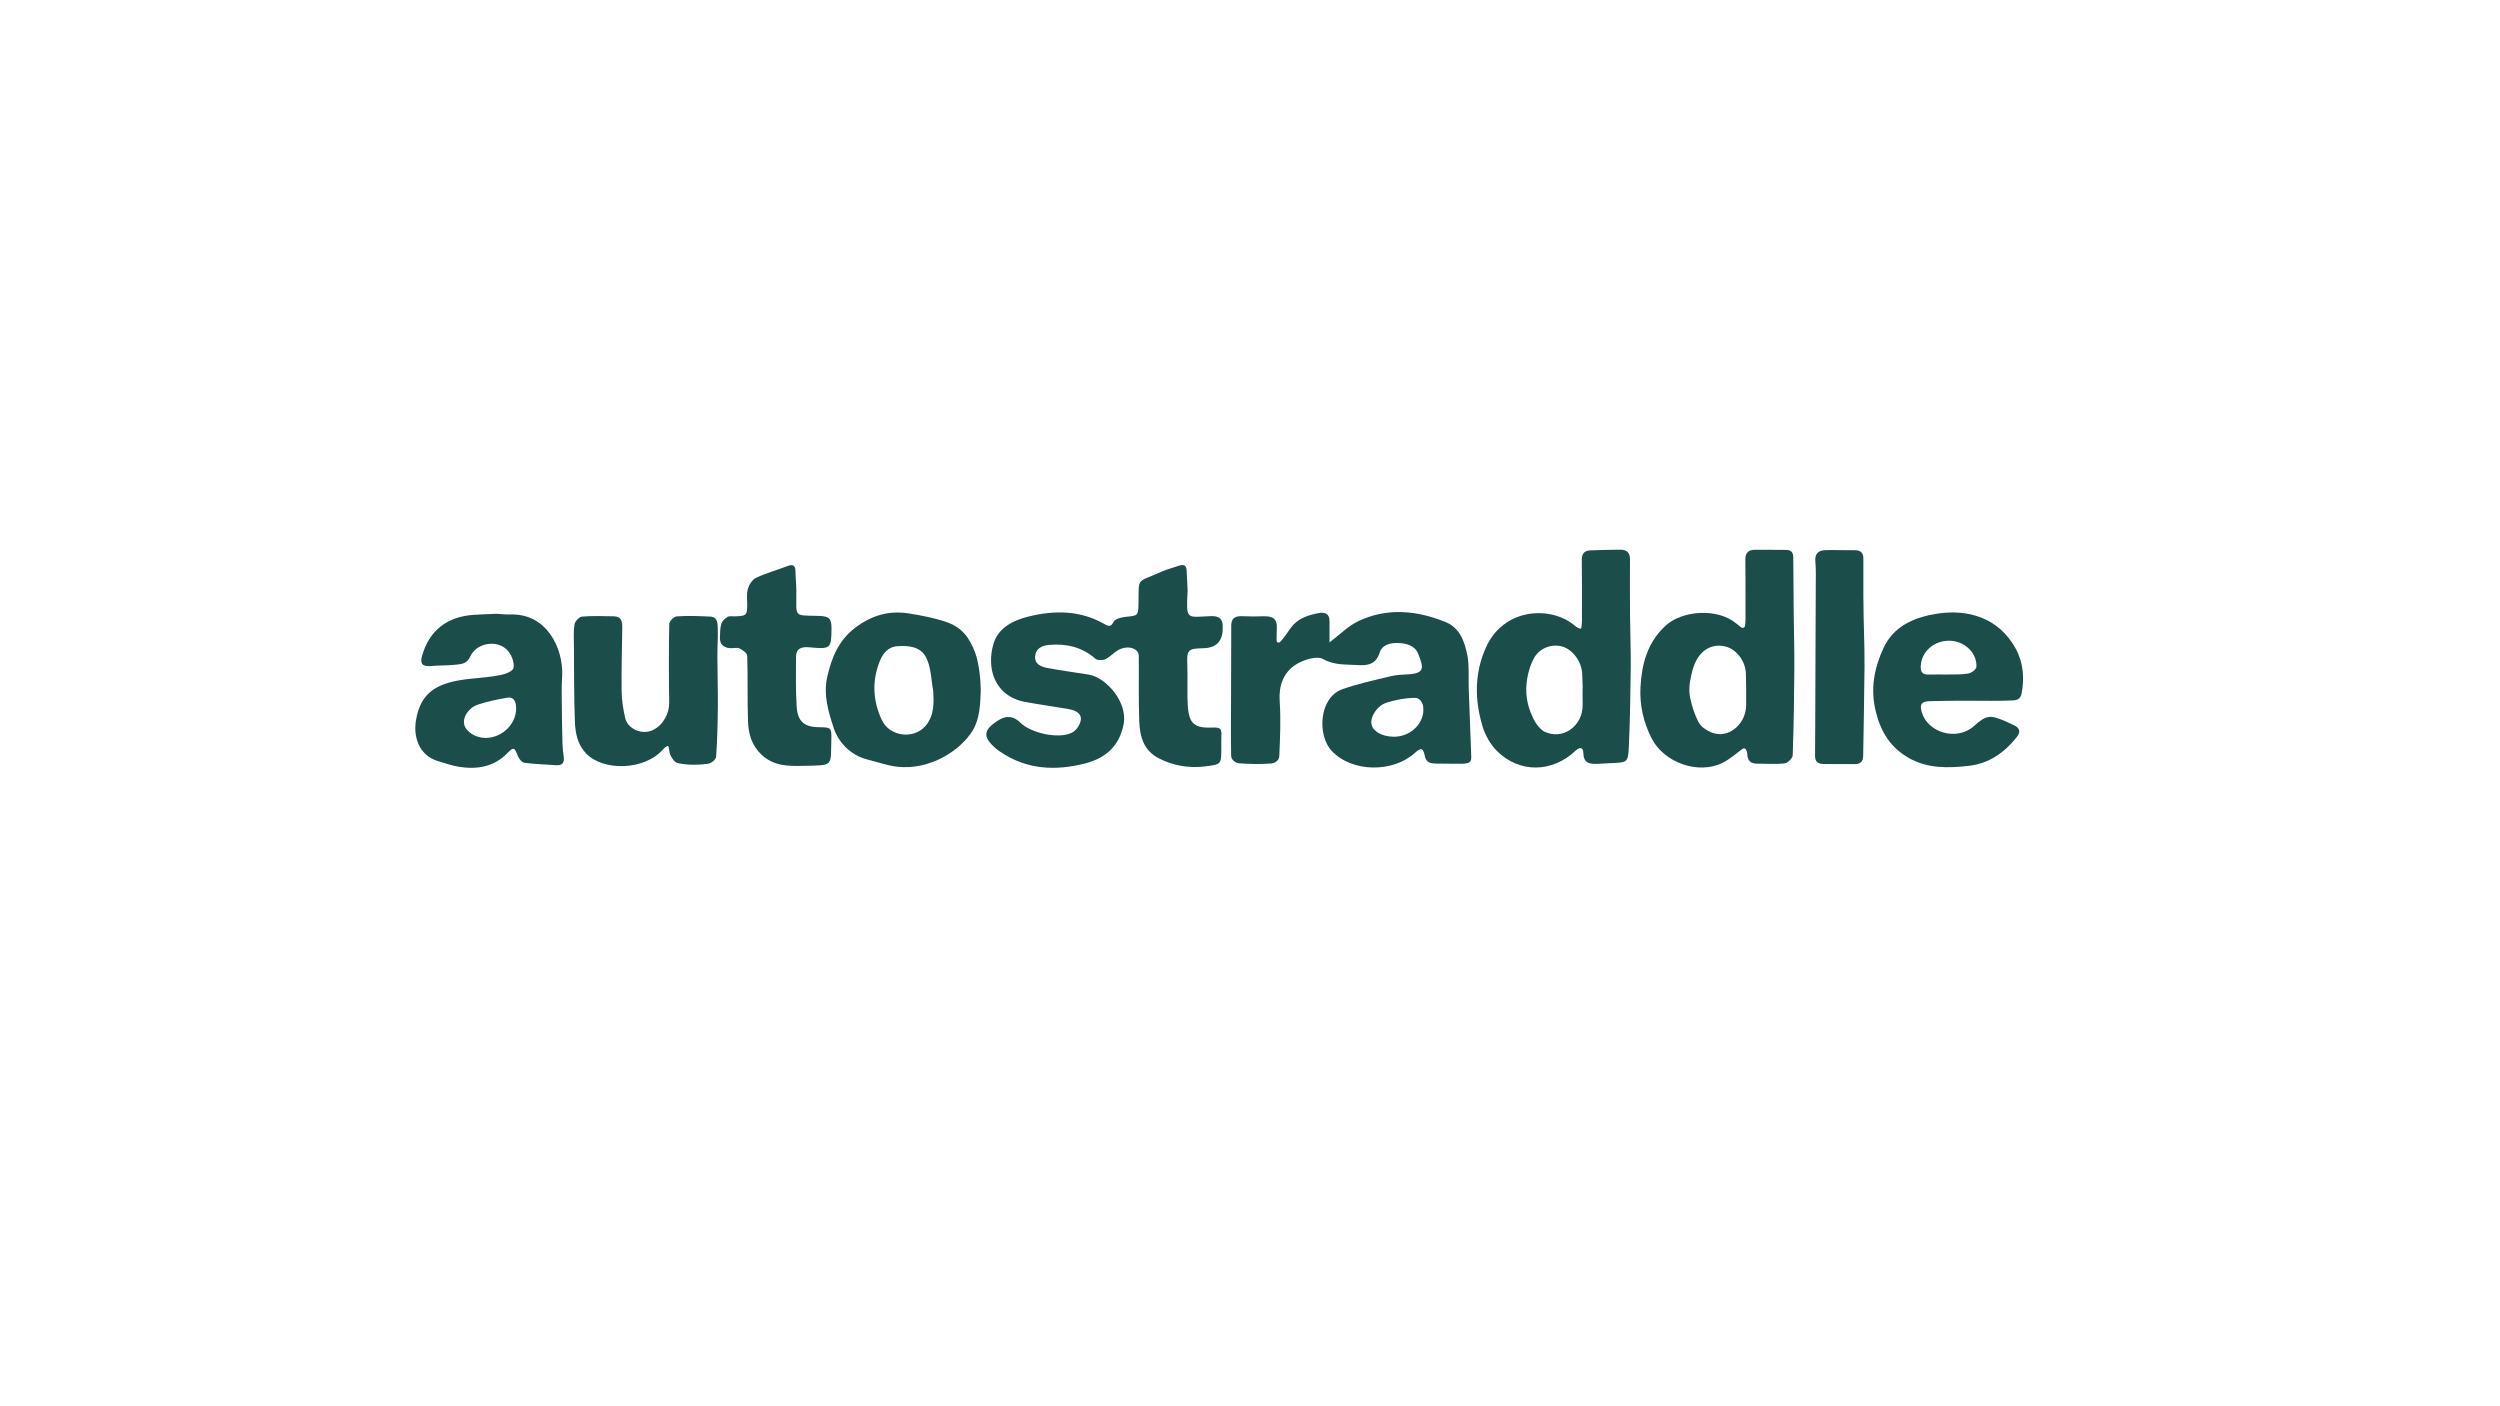 <svg xmlns="http://www.w3.org/2000/svg" xmlns:xlink="http://www.w3.org/1999/xlink" width="1920" zoomAndPan="magnify" viewBox="0 0 1440 810" height="1080" preserveAspectRatio="xMidYMid meet" version="1.0"><defs><clipPath id="accdf0d0e6"><path d="M 568 325 L 705 325 L 705 442.617 L 568 442.617 Z M 568 325 " clip-rule="nonzero"/></clipPath><clipPath id="98dcdef477"><path d="M 709 352 L 848 352 L 848 442.617 L 709 442.617 Z M 709 352 " clip-rule="nonzero"/></clipPath><clipPath id="1f6f346cb4"><path d="M 850 316.617 L 940 316.617 L 940 442.617 L 850 442.617 Z M 850 316.617 " clip-rule="nonzero"/></clipPath><clipPath id="0e5c23a48b"><path d="M 944 316.617 L 1034 316.617 L 1034 442.617 L 944 442.617 Z M 944 316.617 " clip-rule="nonzero"/></clipPath><clipPath id="854d7afa3d"><path d="M 239.176 353 L 325 353 L 325 442.617 L 239.176 442.617 Z M 239.176 353 " clip-rule="nonzero"/></clipPath><clipPath id="287ae61c5f"><path d="M 1045 316.617 L 1074 316.617 L 1074 441 L 1045 441 Z M 1045 316.617 " clip-rule="nonzero"/></clipPath></defs><g clip-path="url(#accdf0d0e6)"><path fill="#1b4d4a" d="M 684.039 340.398 C 683.242 357.66 683.184 355.391 697.742 354.887 C 702.559 354.719 704.445 356.848 704.273 361.277 C 704.273 361.617 704.289 361.953 704.273 362.305 C 704.148 369.582 700.363 373.277 692.922 373.391 C 684.242 373.512 683.539 374.465 683.883 382.848 C 684.211 390.789 683.648 398.793 684.195 406.719 C 684.898 417.023 688.121 419.52 698.488 419.078 C 703.43 418.863 703.68 420.117 703.508 424.305 C 703.414 426.48 703.492 429.148 703.477 431.172 C 703.43 440.188 703.477 440.277 694.469 441.414 C 685.082 442.594 676.152 441.184 667.641 436.875 C 658.57 432.277 656.559 424.105 656.215 415.441 C 655.73 402.902 656.09 390.332 655.934 377.773 C 655.871 373.176 649.246 371.398 643.82 374.602 C 641.297 376.09 639.301 378.496 636.684 379.707 C 635.125 380.426 632.148 380.441 631.008 379.461 C 623.309 372.699 614.301 370.629 604.34 371.457 C 600.16 371.812 596.605 373.543 596.234 377.988 C 595.844 382.512 599.648 384.074 603.293 384.766 C 611.168 386.238 619.117 387.266 627.02 388.566 C 637.555 390.301 649.543 404.773 647.238 416.945 C 644.758 430.07 636.574 436.77 624.945 439.758 C 607.875 444.156 591.059 443.301 575.922 432.859 C 575.344 432.461 574.77 432.094 574.238 431.648 C 565.867 424.672 566.055 420.609 575.004 414.922 C 579.648 411.969 583.855 412.387 587.629 416.18 C 593.738 422.328 609.84 425.867 617.512 421.988 C 619.941 420.762 622.312 417.238 622.559 414.57 C 622.949 410.598 619.039 409.051 615.438 408.422 C 607.207 406.98 598.914 405.859 590.699 404.359 C 572.523 401.031 568.16 384.613 572.242 370.844 C 575.035 361.461 583.793 357.215 592.711 355.055 C 607.41 351.48 622.094 351.512 635.812 359.27 C 638.008 360.512 639.707 361.676 641.5 358.105 C 642.34 356.418 646.004 355.516 648.5 355.285 C 655.559 354.609 655.621 354.609 655.777 347.648 C 656.09 332.117 654.172 335.969 669.137 329.266 C 672.285 327.855 675.715 327.027 679.004 325.879 C 681.824 324.883 683.387 325.602 683.508 328.715 C 683.664 332.625 683.883 336.535 684.07 340.445 Z M 684.039 340.398 " fill-opacity="1" fill-rule="nonzero"/></g><g clip-path="url(#98dcdef477)"><path fill="#1b4d4a" d="M 736.82 370.125 C 738.641 368.914 741.418 364.484 743.57 361.555 C 747.559 356.129 753.465 354.273 759.73 353.105 C 763.582 352.402 765.828 353.781 765.797 357.891 C 765.766 361.816 765.797 365.754 765.797 370.016 C 771.859 365.449 776.535 360.605 782.273 357.859 C 799.047 349.812 816.301 351.605 832.902 358.41 C 840.93 361.707 843.734 369.879 845.219 377.621 C 846.387 383.691 845.762 390.086 845.98 396.324 C 846.449 409.539 846.902 422.754 847.445 435.973 C 847.586 439.297 846.012 439.82 841.832 439.91 C 837.656 440.004 833.215 439.805 828.676 439.836 C 823.691 439.867 821.508 439.344 820.664 435.328 C 819.715 430.758 818.438 430.512 815.039 433.609 C 802.305 445.215 778.688 444.984 767.027 432.461 C 758.551 423.355 759.844 401.875 773 397.078 C 782.039 393.781 791.625 391.816 801.023 389.52 C 804.203 388.734 807.586 388.582 810.891 388.414 C 820.742 387.91 820.137 384.672 816.832 376.473 C 814.945 371.812 810.035 370.477 805.016 370.371 C 800.48 370.277 796.098 371.488 794.711 375.828 C 792.594 382.465 788.148 383.492 782.055 383.078 C 775.258 382.605 768.805 383.371 762.023 379.582 C 758.438 377.574 750.504 380.074 746.188 382.926 C 739.156 387.586 736.492 395.039 737.098 403.93 C 737.832 414.43 737.332 425.039 736.867 435.586 C 736.773 438.227 734.027 439.637 732.359 439.758 C 726.125 440.219 719.797 440.172 713.562 439.637 C 711.91 439.496 709.211 437.828 709.148 435.434 C 709.043 429.871 708.977 424.273 709.012 418.691 C 709.09 399.176 709.195 379.66 709.195 360.129 C 709.305 356.281 711.176 354.703 715.73 354.93 C 719.797 355.145 723.898 355.102 727.996 354.977 C 733.344 354.824 735.477 356.633 735.461 361.109 C 735.445 363.945 735.121 368.945 735.461 369.633 C 735.617 369.957 736.445 370.355 736.836 370.094 Z M 802.676 424.352 C 812.73 424.535 821.133 416.086 819.715 406.703 C 819.434 404.863 817.812 401.98 815.148 401.98 C 809.645 401.98 804.016 403.055 798.781 404.695 C 793.059 406.488 789.102 413.035 790.004 417.266 C 790.879 421.359 796.004 424.227 802.66 424.352 Z M 802.676 424.352 " fill-opacity="1" fill-rule="nonzero"/></g><g clip-path="url(#1f6f346cb4)"><path fill="#1b4d4a" d="M 909.891 362.047 C 910.324 362.246 910.84 361.969 910.887 361.508 C 911.043 359.961 911.199 358.781 911.199 357.598 C 911.199 345.855 911.262 334.098 911.121 322.352 C 911.074 318.902 912.68 317.172 915.938 317.02 C 921.672 316.758 927.426 316.711 933.176 316.621 C 937.043 316.559 938.898 318.352 938.867 322.23 C 938.805 332.945 938.82 343.664 938.898 354.379 C 938.977 364.406 939.398 374.434 939.305 384.445 C 939.148 399.531 938.898 414.602 938.227 429.672 C 937.758 440.34 937.355 439.023 924.82 439.727 C 923.574 439.805 921.426 439.973 919.945 440.004 C 915.359 440.078 912.117 439.512 911.992 433.625 C 911.93 430.59 910.094 429.961 907.52 432.398 C 894.129 445.094 875.285 445.461 862.348 432.66 C 858.465 428.828 855.457 423.43 853.898 418.219 C 849.363 403.023 849.234 387.816 855.922 372.883 C 866.148 350.055 893.602 348.555 907.52 360.742 C 908.156 361.309 908.766 361.523 909.859 362.047 Z M 911.59 394.809 C 911.605 392.738 911.355 390.883 911.371 389.012 C 911.449 381.668 906.227 374.219 899.82 372.395 C 893.957 370.723 886.898 373.16 883.656 378.941 C 881.598 382.59 880.32 386.836 879.648 391.004 C 878.527 397.918 878.961 405.234 883.125 413.711 C 884.809 417.438 887.816 420.562 889.484 421.375 C 900.07 426.574 911.82 418.293 911.605 405.816 C 911.543 402.074 911.574 398.363 911.605 394.809 Z M 911.59 394.809 " fill-opacity="1" fill-rule="nonzero"/></g><g clip-path="url(#0e5c23a48b)"><path fill="#1b4d4a" d="M 1005.785 431.926 C 1005.473 431.082 1004.414 430.773 1003.699 431.312 C 999.691 434.332 996.34 437.258 992.488 439.238 C 978.43 446.473 958.57 439.312 951.414 425.438 C 946.555 416.027 944.387 405.938 944.914 395.879 C 945.602 382.789 948.781 370.062 959.43 360.344 C 969.172 351.453 989.184 350.348 999.613 358.75 C 1000.598 359.531 1001.578 360.312 1002.934 361.371 C 1003.777 362.031 1005.023 361.508 1005.133 360.465 C 1005.289 358.98 1005.414 357.906 1005.414 356.832 C 1005.414 345.258 1005.461 333.668 1005.332 322.094 C 1005.289 318.367 1007.188 316.727 1010.664 316.68 C 1016.59 316.605 1022.512 316.789 1028.434 316.742 C 1031.457 316.727 1032.926 317.922 1032.926 320.988 C 1032.957 331.707 1033.051 342.406 1033.176 353.121 C 1033.281 363.656 1033.609 374.188 1033.547 384.719 C 1033.438 401.492 1033.191 418.266 1032.598 435.035 C 1032.535 436.707 1029.746 439.48 1027.969 439.695 C 1022.824 440.309 1017.555 439.852 1012.332 439.879 C 1008.516 439.91 1006.52 438.301 1006.441 434.406 C 1006.441 433.609 1006.145 432.812 1005.801 431.91 Z M 973.426 392.738 C 972.91 395.879 972.957 399.133 973.473 401.66 C 974.504 406.672 976.059 411.566 978.367 415.996 C 979.973 419.078 984.43 421.789 988.078 422.586 C 997.012 424.535 1005.633 416.254 1005.785 406.367 C 1005.879 400.25 1005.785 394.133 1005.633 388.031 C 1005.43 380.703 1000.098 373.82 993.645 372.332 C 987.207 370.844 981.078 373.375 977.449 379.754 C 975.25 383.617 974.188 388.125 973.426 392.754 Z M 973.426 392.738 " fill-opacity="1" fill-rule="nonzero"/></g><g clip-path="url(#854d7afa3d)"><path fill="#1b4d4a" d="M 293.793 353.949 C 314.992 353.121 324.5 373.586 323.812 389.117 C 323.672 392.262 323.488 395.402 323.516 398.547 C 323.594 408.496 323.703 418.445 323.984 428.395 C 324.047 430.863 324.359 433.316 324.688 435.754 C 325.152 439.281 324.047 441.059 320.199 440.754 C 314.133 440.277 308.008 440.172 301.992 439.344 C 300.559 439.145 298.859 436.965 298.25 435.355 C 296.395 430.449 295.77 430.145 292.281 433.762 C 284.562 441.734 274.883 443.312 264.41 441.688 C 260.309 441.043 256.352 439.574 252.344 438.406 C 241.418 435.219 238.02 424.594 239.578 415.012 C 242.367 397.965 252.688 392.891 271.004 390.973 C 276.895 390.359 282.832 389.945 288.617 388.766 C 291.328 388.215 295.539 386.559 295.816 384.641 C 296.348 381.07 294.398 376.637 291.891 374.172 C 285.949 368.312 274.445 370.43 270.988 377.91 C 268.898 382.418 266.215 382.512 261.648 382.953 C 257.082 383.398 252.969 383.184 248.648 383.613 C 243.41 384.137 241.742 382.465 243.117 377.695 C 247.277 363.207 257.504 355.129 272.918 354.148 C 277.285 353.871 281.68 353.703 286.043 353.551 C 288.68 353.625 291.156 354.039 293.777 353.949 Z M 279.73 425.055 C 289.926 424.992 298.344 415.918 297.207 406.352 C 296.848 403.316 295.32 401.305 292.203 401.859 C 286.574 402.855 280.918 403.973 275.508 405.77 C 269.754 407.684 266.402 413.098 267.402 417.402 C 268.352 421.543 274.074 425.102 279.715 425.055 Z M 279.73 425.055 " fill-opacity="1" fill-rule="nonzero"/></g><path fill="#1b4d4a" d="M 385.152 430.191 C 385.059 429.699 384.48 429.484 384.074 429.793 C 382.922 430.648 382.473 430.988 381.988 431.539 C 371.355 443.879 347.336 444.355 337.5 433.898 C 332.574 428.656 331.359 422.078 331.125 415.504 C 330.609 400.922 330.688 386.328 330.578 371.734 C 330.547 367.656 330.266 363.5 330.953 359.527 C 331.25 357.812 333.633 355.297 335.238 355.16 C 341.289 354.637 347.414 354.898 353.508 354.992 C 358.246 355.051 358.465 358.426 358.418 361.828 C 358.277 373.863 357.891 385.898 358.043 397.918 C 358.121 403.145 358.934 408.449 360.102 413.57 C 361.582 420.039 369.875 423.445 376.004 420.547 C 381.91 417.758 385.555 411.027 385.465 404.648 C 385.23 389.547 385.199 374.445 385.496 359.359 C 385.523 357.812 388.223 355.113 389.828 355.023 C 396.234 354.609 402.719 354.84 409.156 355.16 C 413.258 355.359 413.352 358.871 413.43 361.66 C 413.586 367.086 413.195 372.531 413.211 377.973 C 413.242 387.633 413.551 397.273 413.477 406.934 C 413.398 416.59 413.18 426.281 412.477 435.91 C 412.367 437.426 409.859 439.664 407.691 439.957 C 402.016 440.723 396.094 440.723 390.484 439.574 C 388.52 439.172 387.352 437.074 386.398 435.402 C 385.652 434.113 385.555 432.457 385.137 430.219 Z M 385.152 430.191 " fill-opacity="1" fill-rule="nonzero"/><path fill="#1b4d4a" d="M 564.926 397.613 C 564.629 405.383 564.426 414 560.234 420.824 C 553.188 432.273 535.824 443.652 517.023 441.656 C 511.148 441.027 505.551 438.945 499.816 437.535 C 489.762 435.051 482.918 427.492 480.191 419.242 C 477.184 410.137 474.125 400.203 476.527 389.777 C 479.082 378.648 482.996 368.895 492.629 361.566 C 501.887 354.516 511.941 351.512 523.352 353.32 C 530.367 354.438 537.445 355.789 544.18 357.965 C 554.09 361.168 558.223 367.012 561.652 375.84 C 563.93 381.715 564.926 392.43 564.926 397.613 Z M 537.477 397.504 C 536.277 391.297 536.352 384.379 533.438 378.691 C 530.289 372.516 523.539 371.734 516.992 372.207 C 511.305 372.605 508.391 376.594 506.629 381.145 C 502.199 392.492 502.746 403.789 507.984 414.844 C 512.426 424.195 526.02 426.02 532.926 418.324 C 538.41 412.207 537.914 404.156 537.477 397.504 Z M 537.477 397.504 " fill-opacity="1" fill-rule="nonzero"/><path fill="#1b4d4a" d="M 1133.98 403.609 C 1126.309 403.609 1119.141 403.637 1111.469 403.883 C 1106.652 404.035 1105.641 405.77 1106.934 410.199 C 1110.379 422.02 1127.168 427.188 1137.207 418.035 C 1144.188 411.672 1146.574 411.965 1154.148 415.016 C 1155.305 415.582 1158.574 417.098 1159.699 417.574 C 1163.52 419.199 1164.094 421.543 1161.492 424.781 C 1154.43 433.551 1145.688 439.773 1134.117 441.105 C 1122.273 442.473 1110.395 442.762 1099.547 436.629 C 1088.977 430.668 1083.379 421.652 1080.48 409.938 C 1077.238 396.863 1079.5 384.934 1084.879 373.297 C 1090.723 360.648 1102.477 355.637 1115.398 353.535 C 1133.059 350.668 1151.25 355.559 1161.102 373.711 C 1165.574 381.961 1166.059 390.805 1164.438 399.531 C 1163.812 402.887 1161.289 403.348 1159.527 403.438 C 1151.188 403.852 1142.816 403.621 1134.461 403.621 C 1134.215 403.621 1134.043 403.621 1133.965 403.621 Z M 1121.617 388.508 C 1121.617 388.844 1121.617 388.398 1121.617 388.508 C 1125.625 388.508 1129.691 388.566 1133.621 387.984 C 1135.445 387.711 1138.312 385.594 1138.406 384.184 C 1138.902 375.965 1131.406 369.066 1122.695 369.051 C 1113.559 369.051 1106.422 375.734 1106.324 384.215 C 1106.293 387.266 1107.574 388.598 1110.66 388.539 C 1114.324 388.461 1117.969 388.523 1121.633 388.523 Z M 1121.617 388.508 " fill-opacity="1" fill-rule="nonzero"/><path fill="#1b4d4a" d="M 458.695 340.289 C 458.82 356.051 456.684 354.316 471.68 354.762 C 477.648 354.945 478.992 356.266 478.945 362.121 C 478.852 373.586 478.523 374.016 466.238 372.852 C 461.516 372.406 458.508 373.543 458.492 378.492 C 458.445 387.984 458.305 397.504 458.883 406.965 C 459.426 415.809 463.434 418.938 472.477 418.906 C 478.477 418.891 479.035 419.441 478.867 425.328 C 478.367 441.781 480.531 440.707 463.027 441.121 C 454.191 441.336 445.805 441.41 438.68 434.742 C 432.852 429.285 431.105 422.57 430.855 415.41 C 430.418 402.855 430.809 390.285 430.402 377.727 C 430.355 376.211 427.738 374.309 425.898 373.48 C 424.324 372.773 422.109 373.543 420.223 373.328 C 416.594 372.93 414.535 370.906 414.676 367.227 C 414.785 364.512 414.723 361.691 415.531 359.145 C 416.031 357.551 417.777 356.035 419.383 355.176 C 420.055 354.824 422.109 355.039 423.496 355.008 C 429.891 354.84 430.402 354.316 430.402 348.277 C 430.402 345.211 429.949 341.977 430.793 339.125 C 431.508 336.715 433.348 333.82 435.516 332.809 C 441.312 330.094 447.566 328.348 453.582 326.062 C 456.793 324.836 458.148 325.695 458.18 329.066 C 458.227 332.809 458.68 336.547 458.695 340.289 Z M 458.695 340.289 " fill-opacity="1" fill-rule="nonzero"/><g clip-path="url(#287ae61c5f)"><path fill="#1b4d4a" d="M 1073.328 345.09 C 1073.328 358.535 1074.078 370.816 1073.953 384.246 C 1073.797 401.371 1073.484 418.496 1073.188 435.617 C 1073.141 438.777 1071.363 440.172 1068.152 440.125 C 1062.23 440.051 1056.309 440.066 1050.367 440.066 C 1047.203 440.066 1045.457 438.672 1045.473 435.465 C 1045.504 430.055 1045.551 424.625 1045.566 419.215 C 1045.676 392.188 1045.785 365.141 1045.879 338.113 C 1045.895 333.176 1046.082 328.211 1045.645 323.305 C 1045.238 318.703 1047.547 316.973 1051.633 316.879 C 1057.195 316.758 1062.777 316.973 1068.355 316.941 C 1071.598 316.91 1073.281 318.336 1073.297 321.496 C 1073.328 328.977 1073.297 336.441 1073.297 343.926 C 1073.297 344.125 1073.297 344.723 1073.312 345.09 Z M 1073.328 345.09 " fill-opacity="1" fill-rule="nonzero"/></g></svg>